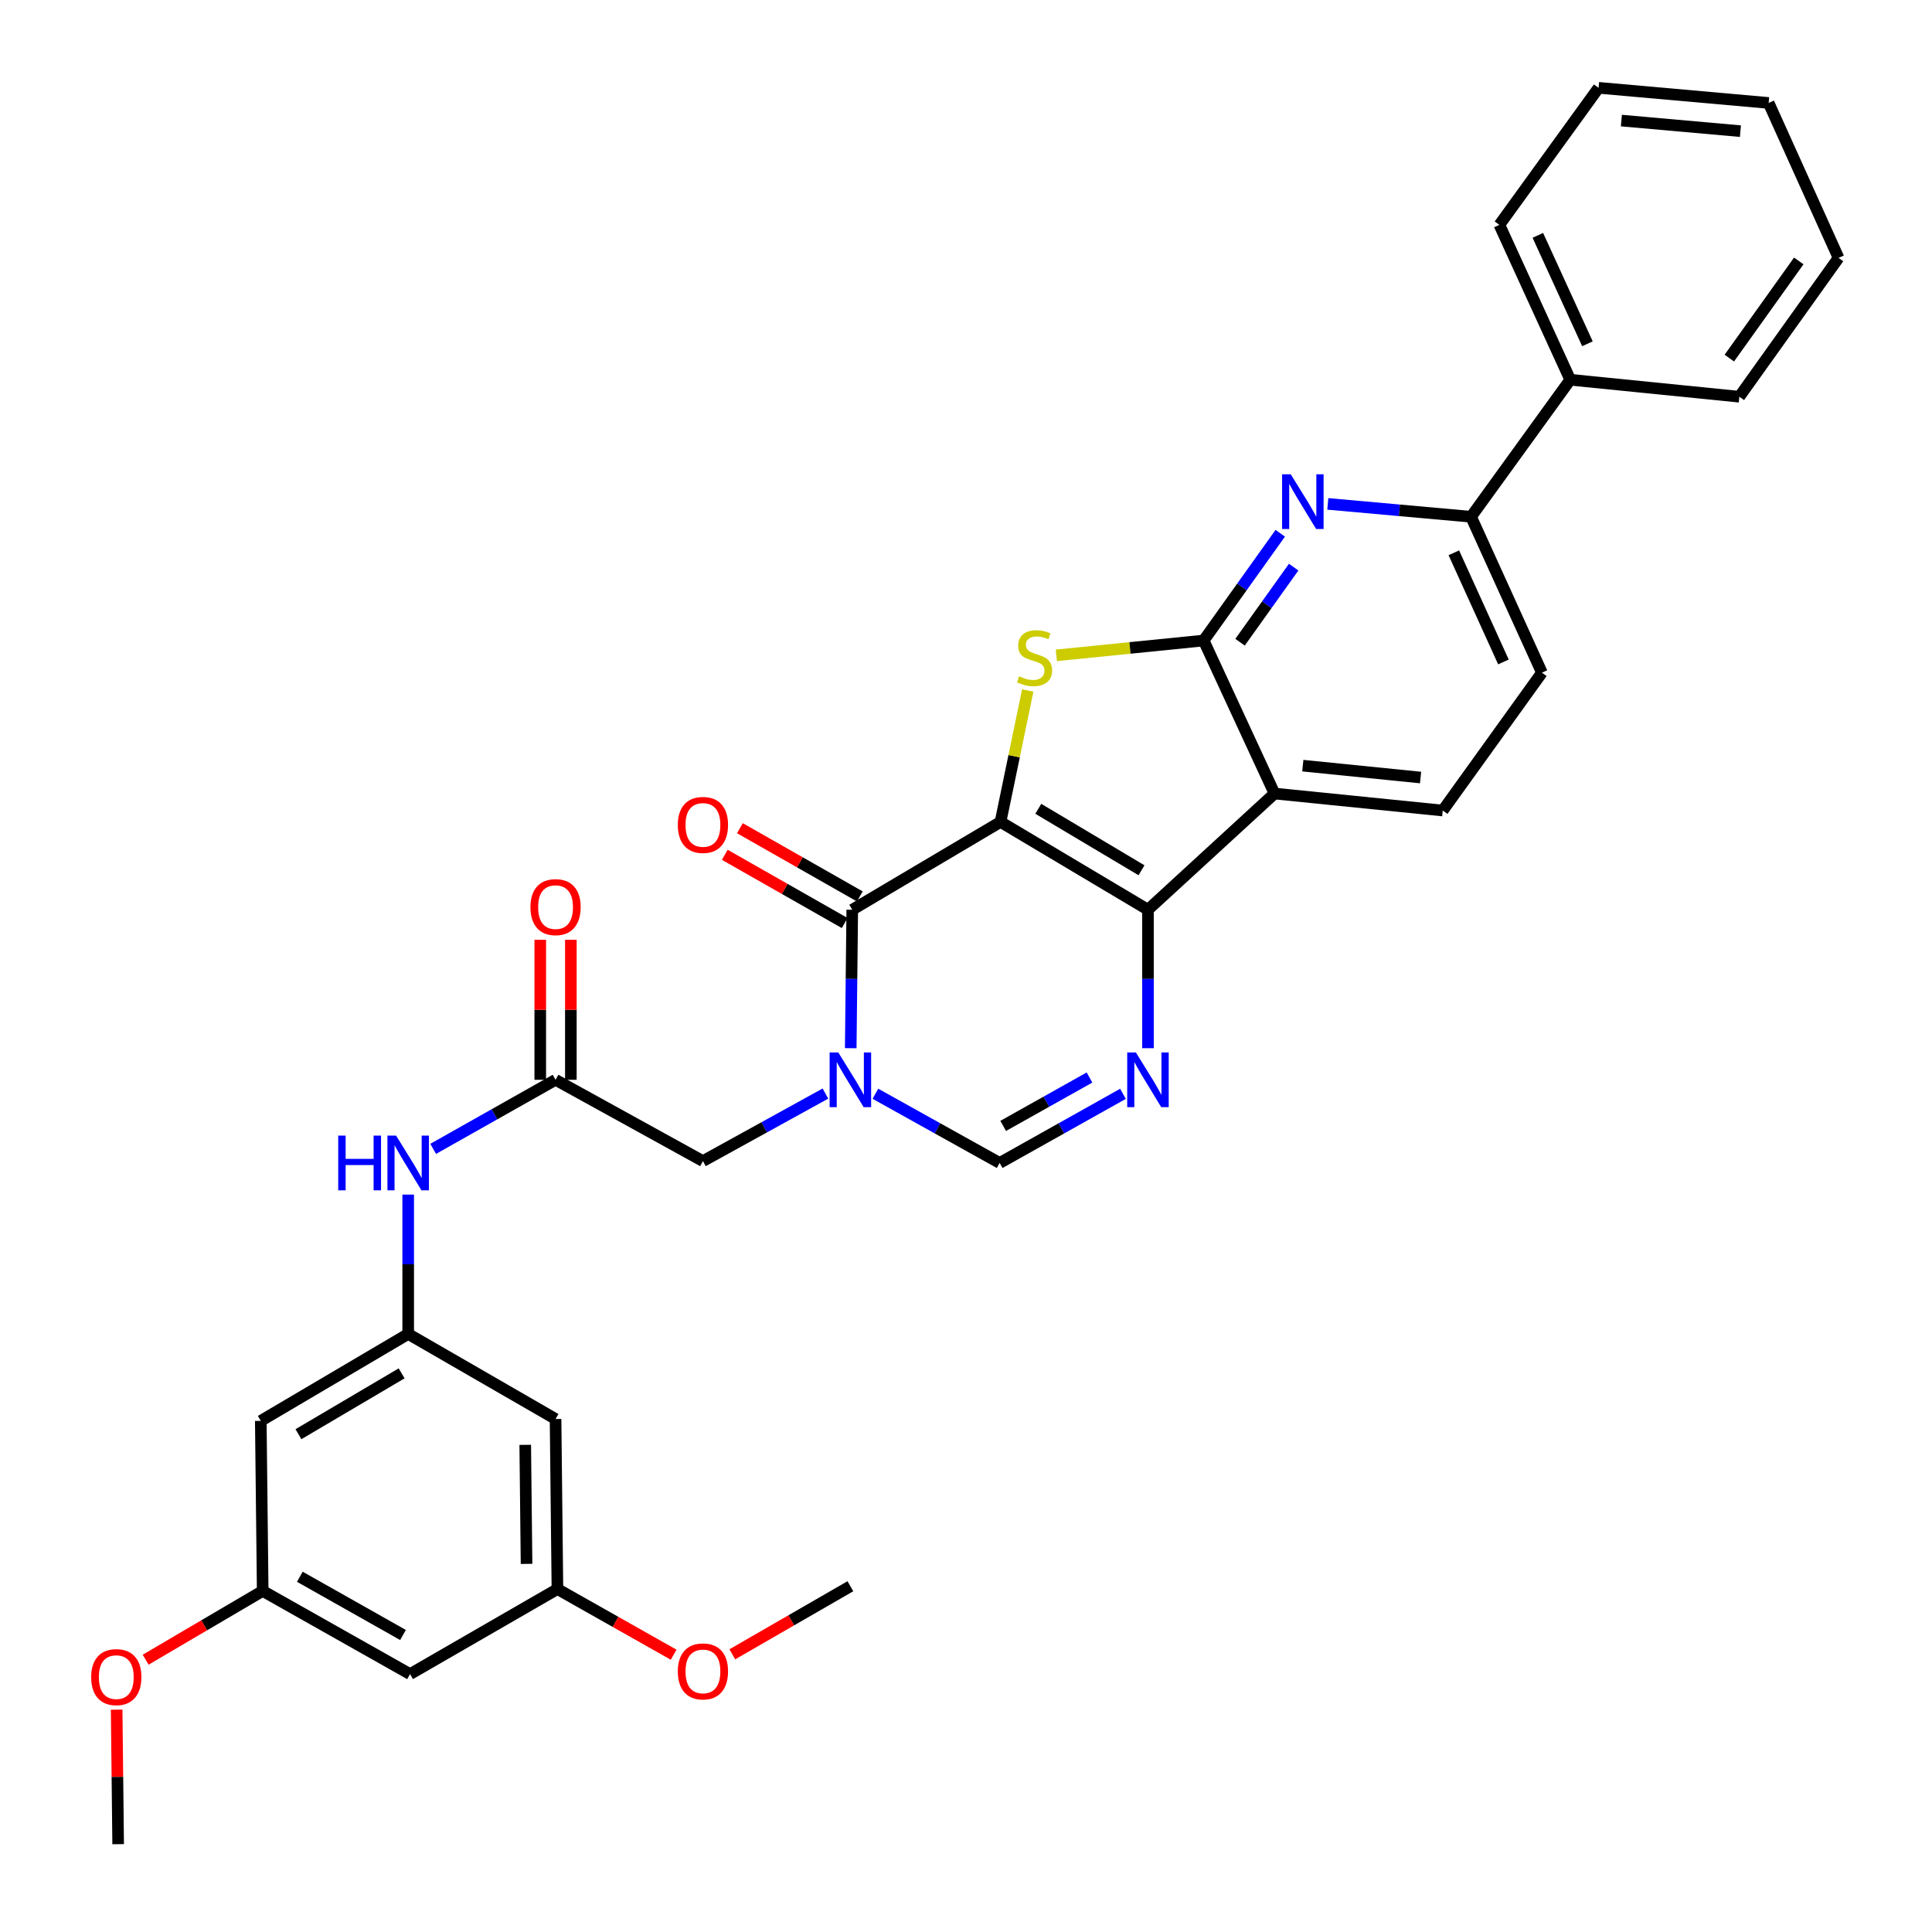 <?xml version='1.0' encoding='iso-8859-1'?>
<svg version='1.1' baseProfile='full'
              xmlns='http://www.w3.org/2000/svg'
                      xmlns:rdkit='http://www.rdkit.org/xml'
                      xmlns:xlink='http://www.w3.org/1999/xlink'
                  xml:space='preserve'
width='1000px' height='1000px' viewBox='0 0 1000 1000'>
<!-- END OF HEADER -->
<rect style='opacity:1.0;fill:#FFFFFF;stroke:none' width='1000' height='1000' x='0' y='0'> </rect>
<path class='bond-0' d='M 517.866,425.423 L 594.186,470.877' style='fill:none;fill-rule:evenodd;stroke:#000000;stroke-width:6px;stroke-linecap:butt;stroke-linejoin:miter;stroke-opacity:1' />
<path class='bond-0' d='M 537.418,418.634 L 590.842,450.451' style='fill:none;fill-rule:evenodd;stroke:#000000;stroke-width:6px;stroke-linecap:butt;stroke-linejoin:miter;stroke-opacity:1' />
<path class='bond-1' d='M 517.866,425.423 L 524.909,391.408' style='fill:none;fill-rule:evenodd;stroke:#000000;stroke-width:6px;stroke-linecap:butt;stroke-linejoin:miter;stroke-opacity:1' />
<path class='bond-1' d='M 524.909,391.408 L 531.951,357.392' style='fill:none;fill-rule:evenodd;stroke:#CCCC00;stroke-width:6px;stroke-linecap:butt;stroke-linejoin:miter;stroke-opacity:1' />
<path class='bond-2' d='M 517.866,425.423 L 441.125,470.877' style='fill:none;fill-rule:evenodd;stroke:#000000;stroke-width:6px;stroke-linecap:butt;stroke-linejoin:miter;stroke-opacity:1' />
<path class='bond-5' d='M 594.186,470.877 L 659.683,410.738' style='fill:none;fill-rule:evenodd;stroke:#000000;stroke-width:6px;stroke-linecap:butt;stroke-linejoin:miter;stroke-opacity:1' />
<path class='bond-6' d='M 594.186,470.877 L 594.186,506.711' style='fill:none;fill-rule:evenodd;stroke:#000000;stroke-width:6px;stroke-linecap:butt;stroke-linejoin:miter;stroke-opacity:1' />
<path class='bond-6' d='M 594.186,506.711 L 594.186,542.546' style='fill:none;fill-rule:evenodd;stroke:#0000FF;stroke-width:6px;stroke-linecap:butt;stroke-linejoin:miter;stroke-opacity:1' />
<path class='bond-3' d='M 546.761,339.205 L 584.885,335.369' style='fill:none;fill-rule:evenodd;stroke:#CCCC00;stroke-width:6px;stroke-linecap:butt;stroke-linejoin:miter;stroke-opacity:1' />
<path class='bond-3' d='M 584.885,335.369 L 623.01,331.533' style='fill:none;fill-rule:evenodd;stroke:#000000;stroke-width:6px;stroke-linecap:butt;stroke-linejoin:miter;stroke-opacity:1' />
<path class='bond-4' d='M 441.125,470.877 L 440.731,506.711' style='fill:none;fill-rule:evenodd;stroke:#000000;stroke-width:6px;stroke-linecap:butt;stroke-linejoin:miter;stroke-opacity:1' />
<path class='bond-4' d='M 440.731,506.711 L 440.337,542.546' style='fill:none;fill-rule:evenodd;stroke:#0000FF;stroke-width:6px;stroke-linecap:butt;stroke-linejoin:miter;stroke-opacity:1' />
<path class='bond-15' d='M 445.041,463.994 L 414.009,446.337' style='fill:none;fill-rule:evenodd;stroke:#000000;stroke-width:6px;stroke-linecap:butt;stroke-linejoin:miter;stroke-opacity:1' />
<path class='bond-15' d='M 414.009,446.337 L 382.977,428.68' style='fill:none;fill-rule:evenodd;stroke:#FF0000;stroke-width:6px;stroke-linecap:butt;stroke-linejoin:miter;stroke-opacity:1' />
<path class='bond-15' d='M 437.209,477.759 L 406.177,460.102' style='fill:none;fill-rule:evenodd;stroke:#000000;stroke-width:6px;stroke-linecap:butt;stroke-linejoin:miter;stroke-opacity:1' />
<path class='bond-15' d='M 406.177,460.102 L 375.145,442.445' style='fill:none;fill-rule:evenodd;stroke:#FF0000;stroke-width:6px;stroke-linecap:butt;stroke-linejoin:miter;stroke-opacity:1' />
<path class='bond-7' d='M 623.01,331.533 L 642.835,303.775' style='fill:none;fill-rule:evenodd;stroke:#000000;stroke-width:6px;stroke-linecap:butt;stroke-linejoin:miter;stroke-opacity:1' />
<path class='bond-7' d='M 642.835,303.775 L 662.66,276.017' style='fill:none;fill-rule:evenodd;stroke:#0000FF;stroke-width:6px;stroke-linecap:butt;stroke-linejoin:miter;stroke-opacity:1' />
<path class='bond-7' d='M 641.845,332.41 L 655.723,312.979' style='fill:none;fill-rule:evenodd;stroke:#000000;stroke-width:6px;stroke-linecap:butt;stroke-linejoin:miter;stroke-opacity:1' />
<path class='bond-7' d='M 655.723,312.979 L 669.6,293.549' style='fill:none;fill-rule:evenodd;stroke:#0000FF;stroke-width:6px;stroke-linecap:butt;stroke-linejoin:miter;stroke-opacity:1' />
<path class='bond-33' d='M 623.01,331.533 L 659.683,410.738' style='fill:none;fill-rule:evenodd;stroke:#000000;stroke-width:6px;stroke-linecap:butt;stroke-linejoin:miter;stroke-opacity:1' />
<path class='bond-8' d='M 453.108,566.122 L 485.263,584.036' style='fill:none;fill-rule:evenodd;stroke:#0000FF;stroke-width:6px;stroke-linecap:butt;stroke-linejoin:miter;stroke-opacity:1' />
<path class='bond-8' d='M 485.263,584.036 L 517.418,601.95' style='fill:none;fill-rule:evenodd;stroke:#000000;stroke-width:6px;stroke-linecap:butt;stroke-linejoin:miter;stroke-opacity:1' />
<path class='bond-11' d='M 427.238,566.029 L 395.538,583.505' style='fill:none;fill-rule:evenodd;stroke:#0000FF;stroke-width:6px;stroke-linecap:butt;stroke-linejoin:miter;stroke-opacity:1' />
<path class='bond-11' d='M 395.538,583.505 L 363.838,600.982' style='fill:none;fill-rule:evenodd;stroke:#000000;stroke-width:6px;stroke-linecap:butt;stroke-linejoin:miter;stroke-opacity:1' />
<path class='bond-12' d='M 659.683,410.738 L 746.762,419.528' style='fill:none;fill-rule:evenodd;stroke:#000000;stroke-width:6px;stroke-linecap:butt;stroke-linejoin:miter;stroke-opacity:1' />
<path class='bond-12' d='M 674.335,396.299 L 735.291,402.452' style='fill:none;fill-rule:evenodd;stroke:#000000;stroke-width:6px;stroke-linecap:butt;stroke-linejoin:miter;stroke-opacity:1' />
<path class='bond-34' d='M 581.245,566.162 L 549.332,584.056' style='fill:none;fill-rule:evenodd;stroke:#0000FF;stroke-width:6px;stroke-linecap:butt;stroke-linejoin:miter;stroke-opacity:1' />
<path class='bond-34' d='M 549.332,584.056 L 517.418,601.95' style='fill:none;fill-rule:evenodd;stroke:#000000;stroke-width:6px;stroke-linecap:butt;stroke-linejoin:miter;stroke-opacity:1' />
<path class='bond-34' d='M 563.926,557.716 L 541.586,570.242' style='fill:none;fill-rule:evenodd;stroke:#0000FF;stroke-width:6px;stroke-linecap:butt;stroke-linejoin:miter;stroke-opacity:1' />
<path class='bond-34' d='M 541.586,570.242 L 519.246,582.767' style='fill:none;fill-rule:evenodd;stroke:#000000;stroke-width:6px;stroke-linecap:butt;stroke-linejoin:miter;stroke-opacity:1' />
<path class='bond-10' d='M 687.275,260.809 L 724.348,264.14' style='fill:none;fill-rule:evenodd;stroke:#0000FF;stroke-width:6px;stroke-linecap:butt;stroke-linejoin:miter;stroke-opacity:1' />
<path class='bond-10' d='M 724.348,264.14 L 761.421,267.47' style='fill:none;fill-rule:evenodd;stroke:#000000;stroke-width:6px;stroke-linecap:butt;stroke-linejoin:miter;stroke-opacity:1' />
<path class='bond-9' d='M 287.554,558.907 L 363.838,600.982' style='fill:none;fill-rule:evenodd;stroke:#000000;stroke-width:6px;stroke-linecap:butt;stroke-linejoin:miter;stroke-opacity:1' />
<path class='bond-14' d='M 287.554,558.907 L 255.881,576.78' style='fill:none;fill-rule:evenodd;stroke:#000000;stroke-width:6px;stroke-linecap:butt;stroke-linejoin:miter;stroke-opacity:1' />
<path class='bond-14' d='M 255.881,576.78 L 224.208,594.653' style='fill:none;fill-rule:evenodd;stroke:#0000FF;stroke-width:6px;stroke-linecap:butt;stroke-linejoin:miter;stroke-opacity:1' />
<path class='bond-22' d='M 295.473,558.907 L 295.473,522.673' style='fill:none;fill-rule:evenodd;stroke:#000000;stroke-width:6px;stroke-linecap:butt;stroke-linejoin:miter;stroke-opacity:1' />
<path class='bond-22' d='M 295.473,522.673 L 295.473,486.439' style='fill:none;fill-rule:evenodd;stroke:#FF0000;stroke-width:6px;stroke-linecap:butt;stroke-linejoin:miter;stroke-opacity:1' />
<path class='bond-22' d='M 279.635,558.907 L 279.635,522.673' style='fill:none;fill-rule:evenodd;stroke:#000000;stroke-width:6px;stroke-linecap:butt;stroke-linejoin:miter;stroke-opacity:1' />
<path class='bond-22' d='M 279.635,522.673 L 279.635,486.439' style='fill:none;fill-rule:evenodd;stroke:#FF0000;stroke-width:6px;stroke-linecap:butt;stroke-linejoin:miter;stroke-opacity:1' />
<path class='bond-23' d='M 761.421,267.47 L 812.752,196.553' style='fill:none;fill-rule:evenodd;stroke:#000000;stroke-width:6px;stroke-linecap:butt;stroke-linejoin:miter;stroke-opacity:1' />
<path class='bond-35' d='M 761.421,267.47 L 798.094,348.171' style='fill:none;fill-rule:evenodd;stroke:#000000;stroke-width:6px;stroke-linecap:butt;stroke-linejoin:miter;stroke-opacity:1' />
<path class='bond-35' d='M 752.503,286.127 L 778.174,342.618' style='fill:none;fill-rule:evenodd;stroke:#000000;stroke-width:6px;stroke-linecap:butt;stroke-linejoin:miter;stroke-opacity:1' />
<path class='bond-18' d='M 746.762,419.528 L 798.094,348.171' style='fill:none;fill-rule:evenodd;stroke:#000000;stroke-width:6px;stroke-linecap:butt;stroke-linejoin:miter;stroke-opacity:1' />
<path class='bond-13' d='M 211.279,690.455 L 211.279,654.389' style='fill:none;fill-rule:evenodd;stroke:#000000;stroke-width:6px;stroke-linecap:butt;stroke-linejoin:miter;stroke-opacity:1' />
<path class='bond-13' d='M 211.279,654.389 L 211.279,618.322' style='fill:none;fill-rule:evenodd;stroke:#0000FF;stroke-width:6px;stroke-linecap:butt;stroke-linejoin:miter;stroke-opacity:1' />
<path class='bond-16' d='M 211.279,690.455 L 134.986,735.442' style='fill:none;fill-rule:evenodd;stroke:#000000;stroke-width:6px;stroke-linecap:butt;stroke-linejoin:miter;stroke-opacity:1' />
<path class='bond-16' d='M 207.879,710.845 L 154.474,742.336' style='fill:none;fill-rule:evenodd;stroke:#000000;stroke-width:6px;stroke-linecap:butt;stroke-linejoin:miter;stroke-opacity:1' />
<path class='bond-17' d='M 211.279,690.455 L 287.554,734.474' style='fill:none;fill-rule:evenodd;stroke:#000000;stroke-width:6px;stroke-linecap:butt;stroke-linejoin:miter;stroke-opacity:1' />
<path class='bond-20' d='M 134.986,735.442 L 135.971,823.464' style='fill:none;fill-rule:evenodd;stroke:#000000;stroke-width:6px;stroke-linecap:butt;stroke-linejoin:miter;stroke-opacity:1' />
<path class='bond-19' d='M 287.554,734.474 L 288.522,822.496' style='fill:none;fill-rule:evenodd;stroke:#000000;stroke-width:6px;stroke-linecap:butt;stroke-linejoin:miter;stroke-opacity:1' />
<path class='bond-19' d='M 271.862,747.852 L 272.54,809.467' style='fill:none;fill-rule:evenodd;stroke:#000000;stroke-width:6px;stroke-linecap:butt;stroke-linejoin:miter;stroke-opacity:1' />
<path class='bond-21' d='M 288.522,822.496 L 212.246,866.515' style='fill:none;fill-rule:evenodd;stroke:#000000;stroke-width:6px;stroke-linecap:butt;stroke-linejoin:miter;stroke-opacity:1' />
<path class='bond-24' d='M 288.522,822.496 L 318.598,839.484' style='fill:none;fill-rule:evenodd;stroke:#000000;stroke-width:6px;stroke-linecap:butt;stroke-linejoin:miter;stroke-opacity:1' />
<path class='bond-24' d='M 318.598,839.484 L 348.675,856.473' style='fill:none;fill-rule:evenodd;stroke:#FF0000;stroke-width:6px;stroke-linecap:butt;stroke-linejoin:miter;stroke-opacity:1' />
<path class='bond-25' d='M 135.971,823.464 L 105.679,841.264' style='fill:none;fill-rule:evenodd;stroke:#000000;stroke-width:6px;stroke-linecap:butt;stroke-linejoin:miter;stroke-opacity:1' />
<path class='bond-25' d='M 105.679,841.264 L 75.386,859.063' style='fill:none;fill-rule:evenodd;stroke:#FF0000;stroke-width:6px;stroke-linecap:butt;stroke-linejoin:miter;stroke-opacity:1' />
<path class='bond-37' d='M 135.971,823.464 L 212.246,866.515' style='fill:none;fill-rule:evenodd;stroke:#000000;stroke-width:6px;stroke-linecap:butt;stroke-linejoin:miter;stroke-opacity:1' />
<path class='bond-37' d='M 155.197,816.129 L 208.59,846.265' style='fill:none;fill-rule:evenodd;stroke:#000000;stroke-width:6px;stroke-linecap:butt;stroke-linejoin:miter;stroke-opacity:1' />
<path class='bond-26' d='M 812.752,196.553 L 776.079,116.38' style='fill:none;fill-rule:evenodd;stroke:#000000;stroke-width:6px;stroke-linecap:butt;stroke-linejoin:miter;stroke-opacity:1' />
<path class='bond-26' d='M 821.654,177.939 L 795.983,121.818' style='fill:none;fill-rule:evenodd;stroke:#000000;stroke-width:6px;stroke-linecap:butt;stroke-linejoin:miter;stroke-opacity:1' />
<path class='bond-27' d='M 812.752,196.553 L 900.281,205.343' style='fill:none;fill-rule:evenodd;stroke:#000000;stroke-width:6px;stroke-linecap:butt;stroke-linejoin:miter;stroke-opacity:1' />
<path class='bond-28' d='M 379.04,856.272 L 409.599,838.654' style='fill:none;fill-rule:evenodd;stroke:#FF0000;stroke-width:6px;stroke-linecap:butt;stroke-linejoin:miter;stroke-opacity:1' />
<path class='bond-28' d='M 409.599,838.654 L 440.157,821.035' style='fill:none;fill-rule:evenodd;stroke:#000000;stroke-width:6px;stroke-linecap:butt;stroke-linejoin:miter;stroke-opacity:1' />
<path class='bond-29' d='M 60.378,884.917 L 60.767,919.731' style='fill:none;fill-rule:evenodd;stroke:#FF0000;stroke-width:6px;stroke-linecap:butt;stroke-linejoin:miter;stroke-opacity:1' />
<path class='bond-29' d='M 60.767,919.731 L 61.157,954.545' style='fill:none;fill-rule:evenodd;stroke:#000000;stroke-width:6px;stroke-linecap:butt;stroke-linejoin:miter;stroke-opacity:1' />
<path class='bond-31' d='M 776.079,116.38 L 827.428,45.455' style='fill:none;fill-rule:evenodd;stroke:#000000;stroke-width:6px;stroke-linecap:butt;stroke-linejoin:miter;stroke-opacity:1' />
<path class='bond-30' d='M 900.281,205.343 L 951.63,133.485' style='fill:none;fill-rule:evenodd;stroke:#000000;stroke-width:6px;stroke-linecap:butt;stroke-linejoin:miter;stroke-opacity:1' />
<path class='bond-30' d='M 895.097,185.356 L 931.042,135.056' style='fill:none;fill-rule:evenodd;stroke:#000000;stroke-width:6px;stroke-linecap:butt;stroke-linejoin:miter;stroke-opacity:1' />
<path class='bond-32' d='M 951.63,133.485 L 915.45,53.285' style='fill:none;fill-rule:evenodd;stroke:#000000;stroke-width:6px;stroke-linecap:butt;stroke-linejoin:miter;stroke-opacity:1' />
<path class='bond-36' d='M 827.428,45.455 L 915.45,53.285' style='fill:none;fill-rule:evenodd;stroke:#000000;stroke-width:6px;stroke-linecap:butt;stroke-linejoin:miter;stroke-opacity:1' />
<path class='bond-36' d='M 839.228,62.404 L 900.843,67.886' style='fill:none;fill-rule:evenodd;stroke:#000000;stroke-width:6px;stroke-linecap:butt;stroke-linejoin:miter;stroke-opacity:1' />
<path  class='atom-2' d='M 527.481 350.06
Q 527.801 350.18, 529.121 350.74
Q 530.441 351.3, 531.881 351.66
Q 533.361 351.98, 534.801 351.98
Q 537.481 351.98, 539.041 350.7
Q 540.601 349.38, 540.601 347.1
Q 540.601 345.54, 539.801 344.58
Q 539.041 343.62, 537.841 343.1
Q 536.641 342.58, 534.641 341.98
Q 532.121 341.22, 530.601 340.5
Q 529.121 339.78, 528.041 338.26
Q 527.001 336.74, 527.001 334.18
Q 527.001 330.62, 529.401 328.42
Q 531.841 326.22, 536.641 326.22
Q 539.921 326.22, 543.641 327.78
L 542.721 330.86
Q 539.321 329.46, 536.761 329.46
Q 534.001 329.46, 532.481 330.62
Q 530.961 331.74, 531.001 333.7
Q 531.001 335.22, 531.761 336.14
Q 532.561 337.06, 533.681 337.58
Q 534.841 338.1, 536.761 338.7
Q 539.321 339.5, 540.841 340.3
Q 542.361 341.1, 543.441 342.74
Q 544.561 344.34, 544.561 347.1
Q 544.561 351.02, 541.921 353.14
Q 539.321 355.22, 534.961 355.22
Q 532.441 355.22, 530.521 354.66
Q 528.641 354.14, 526.401 353.22
L 527.481 350.06
' fill='#CCCC00'/>
<path  class='atom-5' d='M 433.897 544.747
L 443.177 559.747
Q 444.097 561.227, 445.577 563.907
Q 447.057 566.587, 447.137 566.747
L 447.137 544.747
L 450.897 544.747
L 450.897 573.067
L 447.017 573.067
L 437.057 556.667
Q 435.897 554.747, 434.657 552.547
Q 433.457 550.347, 433.097 549.667
L 433.097 573.067
L 429.417 573.067
L 429.417 544.747
L 433.897 544.747
' fill='#0000FF'/>
<path  class='atom-7' d='M 587.926 544.747
L 597.206 559.747
Q 598.126 561.227, 599.606 563.907
Q 601.086 566.587, 601.166 566.747
L 601.166 544.747
L 604.926 544.747
L 604.926 573.067
L 601.046 573.067
L 591.086 556.667
Q 589.926 554.747, 588.686 552.547
Q 587.486 550.347, 587.126 549.667
L 587.126 573.067
L 583.446 573.067
L 583.446 544.747
L 587.926 544.747
' fill='#0000FF'/>
<path  class='atom-8' d='M 668.09 245.488
L 677.37 260.488
Q 678.29 261.968, 679.77 264.648
Q 681.25 267.328, 681.33 267.488
L 681.33 245.488
L 685.09 245.488
L 685.09 273.808
L 681.21 273.808
L 671.25 257.408
Q 670.09 255.488, 668.85 253.288
Q 667.65 251.088, 667.29 250.408
L 667.29 273.808
L 663.61 273.808
L 663.61 245.488
L 668.09 245.488
' fill='#0000FF'/>
<path  class='atom-15' d='M 175.059 587.79
L 178.899 587.79
L 178.899 599.83
L 193.379 599.83
L 193.379 587.79
L 197.219 587.79
L 197.219 616.11
L 193.379 616.11
L 193.379 603.03
L 178.899 603.03
L 178.899 616.11
L 175.059 616.11
L 175.059 587.79
' fill='#0000FF'/>
<path  class='atom-15' d='M 205.019 587.79
L 214.299 602.79
Q 215.219 604.27, 216.699 606.95
Q 218.179 609.63, 218.259 609.79
L 218.259 587.79
L 222.019 587.79
L 222.019 616.11
L 218.139 616.11
L 208.179 599.71
Q 207.019 597.79, 205.779 595.59
Q 204.579 593.39, 204.219 592.71
L 204.219 616.11
L 200.539 616.11
L 200.539 587.79
L 205.019 587.79
' fill='#0000FF'/>
<path  class='atom-16' d='M 350.838 426.981
Q 350.838 420.181, 354.198 416.381
Q 357.558 412.581, 363.838 412.581
Q 370.118 412.581, 373.478 416.381
Q 376.838 420.181, 376.838 426.981
Q 376.838 433.861, 373.438 437.781
Q 370.038 441.661, 363.838 441.661
Q 357.598 441.661, 354.198 437.781
Q 350.838 433.901, 350.838 426.981
M 363.838 438.461
Q 368.158 438.461, 370.478 435.581
Q 372.838 432.661, 372.838 426.981
Q 372.838 421.421, 370.478 418.621
Q 368.158 415.781, 363.838 415.781
Q 359.518 415.781, 357.158 418.581
Q 354.838 421.381, 354.838 426.981
Q 354.838 432.701, 357.158 435.581
Q 359.518 438.461, 363.838 438.461
' fill='#FF0000'/>
<path  class='atom-23' d='M 274.554 469.522
Q 274.554 462.722, 277.914 458.922
Q 281.274 455.122, 287.554 455.122
Q 293.834 455.122, 297.194 458.922
Q 300.554 462.722, 300.554 469.522
Q 300.554 476.402, 297.154 480.322
Q 293.754 484.202, 287.554 484.202
Q 281.314 484.202, 277.914 480.322
Q 274.554 476.442, 274.554 469.522
M 287.554 481.002
Q 291.874 481.002, 294.194 478.122
Q 296.554 475.202, 296.554 469.522
Q 296.554 463.962, 294.194 461.162
Q 291.874 458.322, 287.554 458.322
Q 283.234 458.322, 280.874 461.122
Q 278.554 463.922, 278.554 469.522
Q 278.554 475.242, 280.874 478.122
Q 283.234 481.002, 287.554 481.002
' fill='#FF0000'/>
<path  class='atom-25' d='M 350.838 865.117
Q 350.838 858.317, 354.198 854.517
Q 357.558 850.717, 363.838 850.717
Q 370.118 850.717, 373.478 854.517
Q 376.838 858.317, 376.838 865.117
Q 376.838 871.997, 373.438 875.917
Q 370.038 879.797, 363.838 879.797
Q 357.598 879.797, 354.198 875.917
Q 350.838 872.037, 350.838 865.117
M 363.838 876.597
Q 368.158 876.597, 370.478 873.717
Q 372.838 870.797, 372.838 865.117
Q 372.838 859.557, 370.478 856.757
Q 368.158 853.917, 363.838 853.917
Q 359.518 853.917, 357.158 856.717
Q 354.838 859.517, 354.838 865.117
Q 354.838 870.837, 357.158 873.717
Q 359.518 876.597, 363.838 876.597
' fill='#FF0000'/>
<path  class='atom-26' d='M 47.189 868.073
Q 47.189 861.273, 50.549 857.473
Q 53.909 853.673, 60.189 853.673
Q 66.469 853.673, 69.829 857.473
Q 73.189 861.273, 73.189 868.073
Q 73.189 874.953, 69.789 878.873
Q 66.389 882.753, 60.189 882.753
Q 53.949 882.753, 50.549 878.873
Q 47.189 874.993, 47.189 868.073
M 60.189 879.553
Q 64.509 879.553, 66.829 876.673
Q 69.189 873.753, 69.189 868.073
Q 69.189 862.513, 66.829 859.713
Q 64.509 856.873, 60.189 856.873
Q 55.869 856.873, 53.509 859.673
Q 51.189 862.473, 51.189 868.073
Q 51.189 873.793, 53.509 876.673
Q 55.869 879.553, 60.189 879.553
' fill='#FF0000'/>
</svg>
